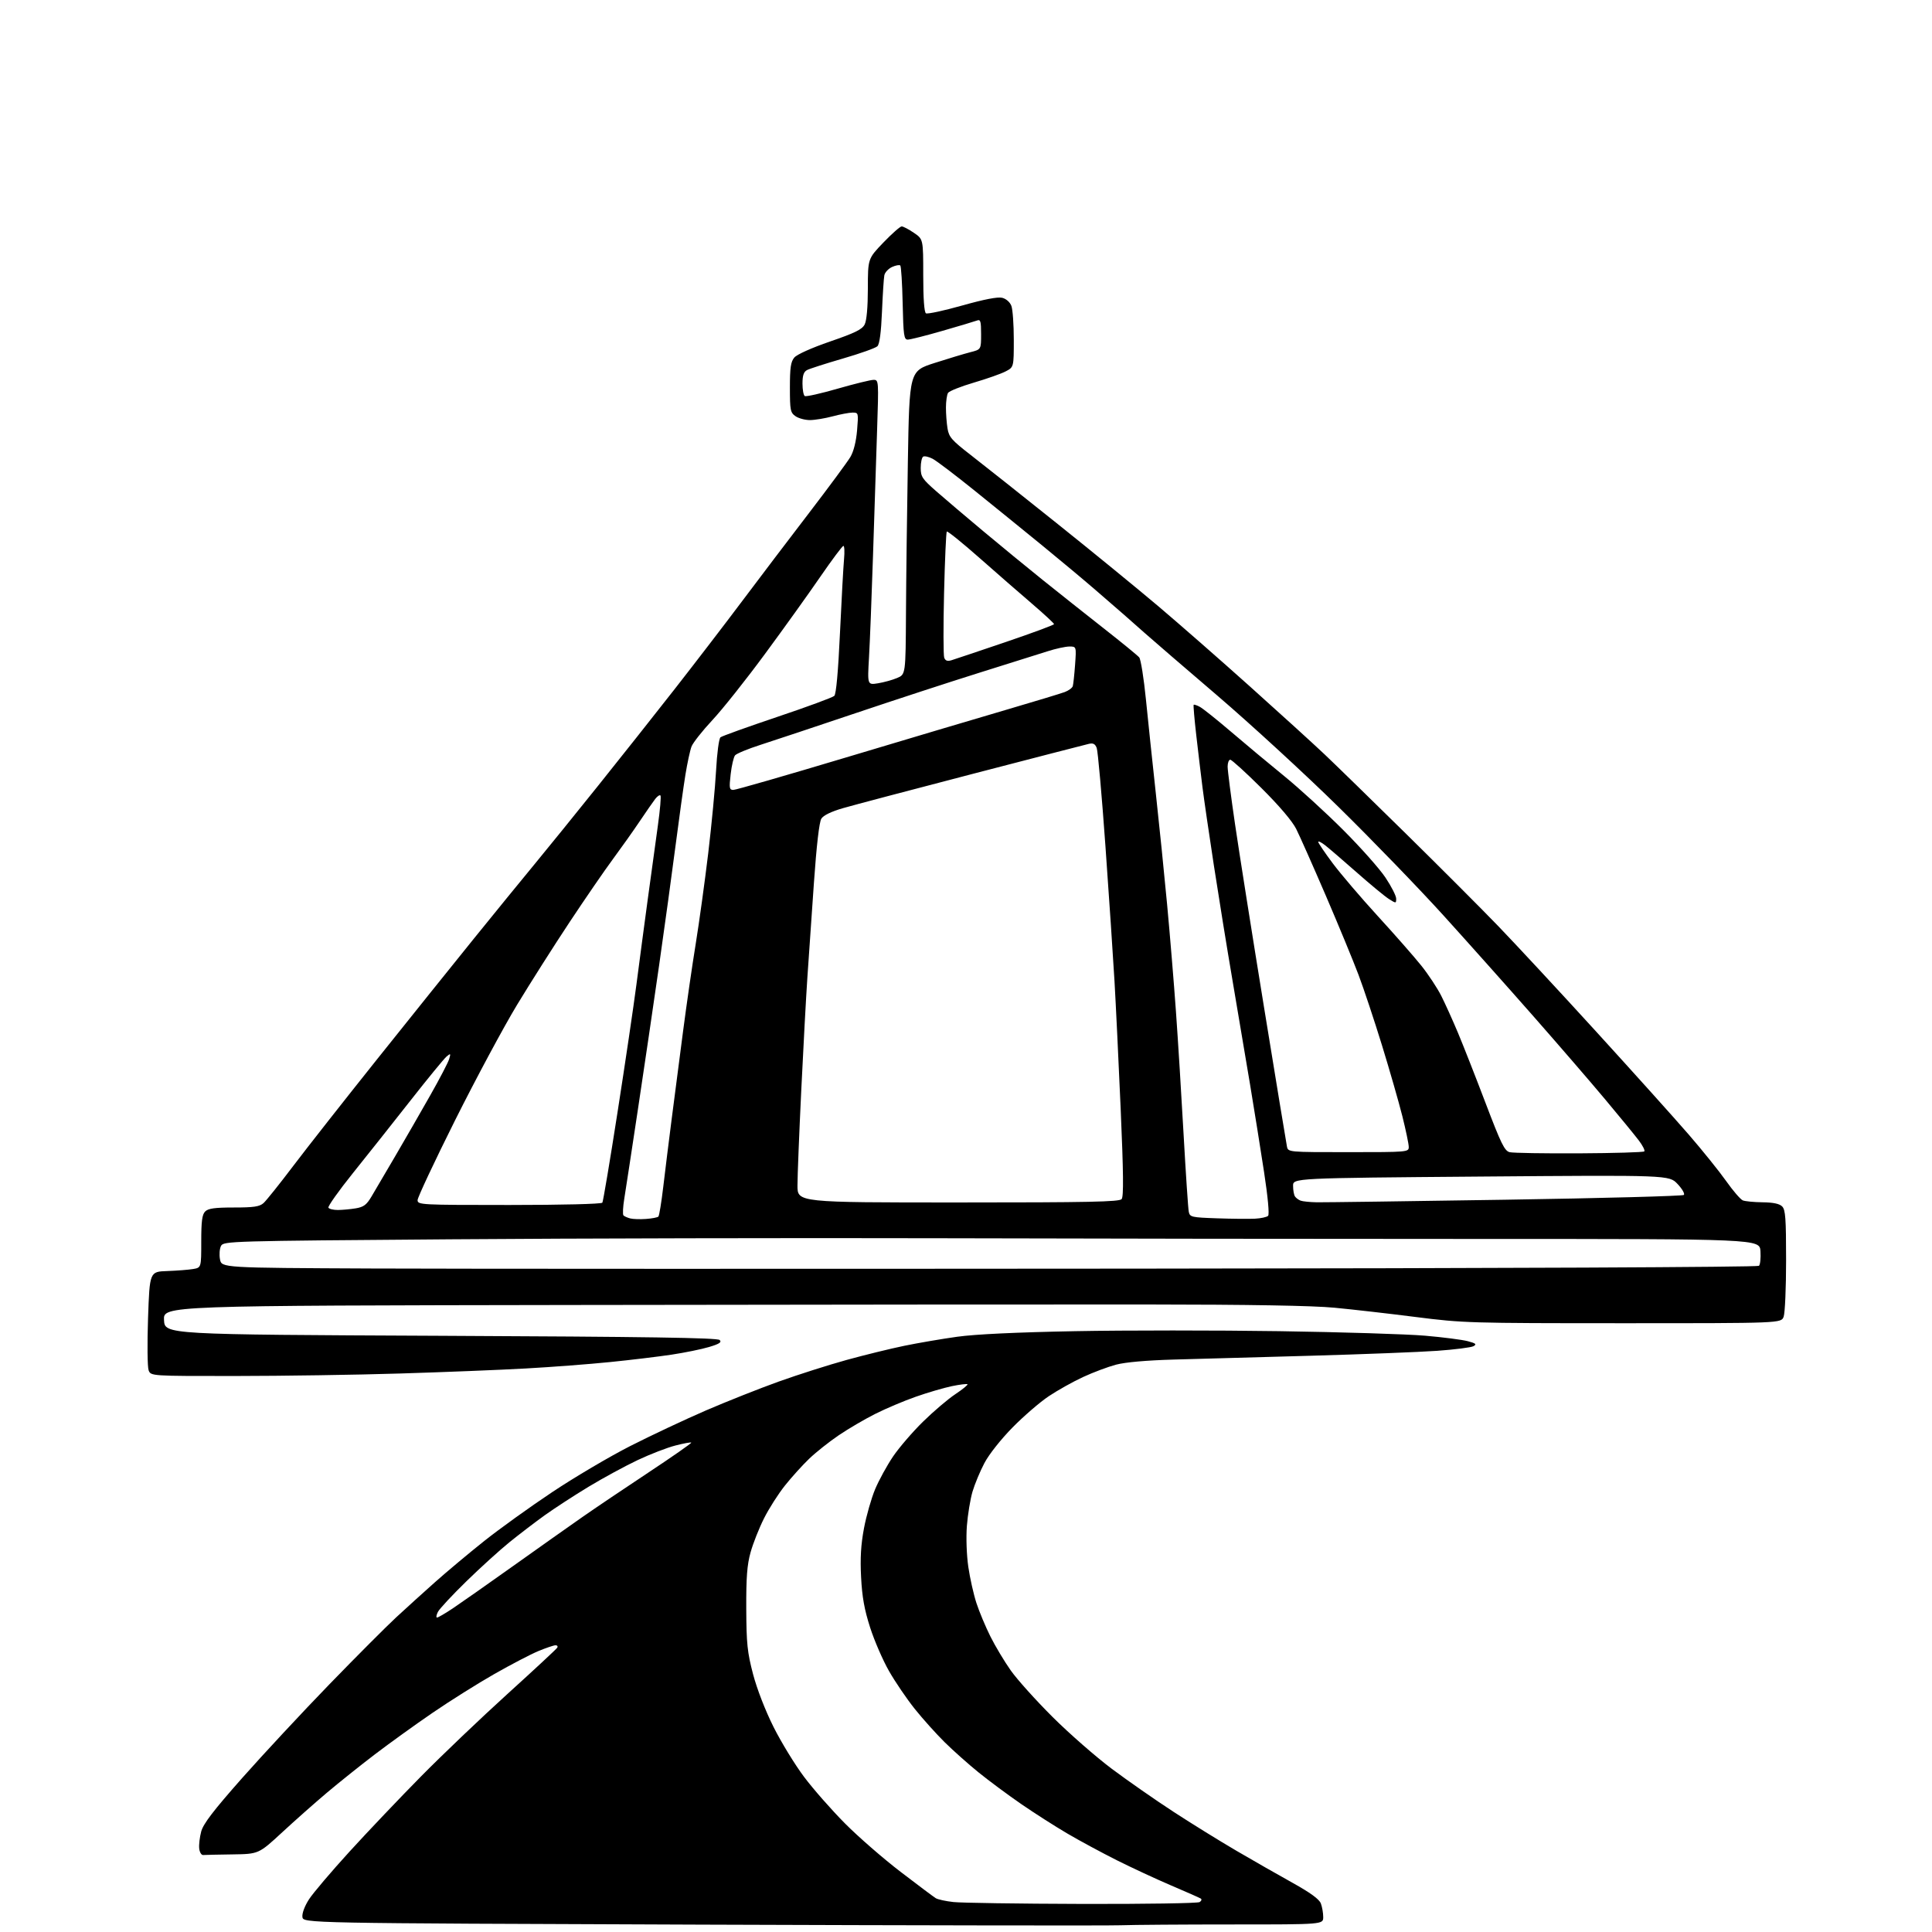 <?xml version="1.0" encoding="UTF-8" standalone="no"?>
<svg 
  version="1.1" 
  xmlns="http://www.w3.org/2000/svg" 
  xmlns:xlink="http://www.w3.org/1999/xlink" 
  xmlns:svg="http://www.w3.org/2000/svg"
  xmlns:rdf="http://www.w3.org/1999/02/22-rdf-syntax-ns#"
  xmlns:cc="http://creativecommons.org/ns#"
  xmlns:dc="http://purl.org/dc/elements/1.1/"
  viewBox="0 0 768 768"
  width="768"
  height="768"
>
<style>svg {background-color: white; }</style>"
<path stroke="none" fill="black" fill-rule="evenodd" d="M445.40,765.32C440.51,765.50 365.40,765.38 278.50,765.07C120.50,764.50 120.50,764.50 120.21,762.00C120.04,760.54 121.13,757.64 122.84,755.00C124.44,752.52 131.70,743.98 138.98,736.00C146.26,728.02 159.03,714.59 167.36,706.15C175.69,697.70 191.14,682.97 201.69,673.40C212.25,663.83 221.16,655.55 221.50,655.00C221.84,654.45 221.53,654.01 220.81,654.02C220.09,654.04 217.03,655.08 214.00,656.33C210.97,657.59 203.10,661.69 196.50,665.45C189.90,669.21 178.88,676.13 172.00,680.84C165.12,685.54 154.78,693.00 149.00,697.40C143.22,701.81 134.68,708.64 130.00,712.59C125.33,716.53 117.30,723.63 112.17,728.38C102.83,737.00 102.83,737.00 92.42,737.15C86.69,737.23 81.44,737.34 80.75,737.40C80.06,737.46 79.36,736.30 79.19,734.83C79.02,733.36 79.38,730.31 79.98,728.06C80.82,724.97 84.81,719.75 96.25,706.81C104.60,697.38 120.21,680.60 130.96,669.52C141.71,658.44 153.65,646.47 157.50,642.91C161.35,639.35 168.32,633.03 173.00,628.87C177.68,624.71 186.45,617.37 192.50,612.56C198.55,607.75 210.70,599.01 219.50,593.15C228.30,587.28 242.25,579.04 250.50,574.84C258.75,570.64 272.30,564.27 280.60,560.68C288.91,557.10 301.96,551.92 309.60,549.18C317.25,546.44 329.35,542.59 336.50,540.61C343.65,538.64 354.00,536.10 359.50,534.97C365.00,533.84 374.45,532.22 380.50,531.38C387.64,530.38 404.14,529.60 427.50,529.16C447.30,528.79 483.75,528.79 508.50,529.16C533.25,529.53 559.35,530.34 566.50,530.96C573.65,531.58 581.28,532.56 583.46,533.14C586.68,533.99 587.10,534.36 585.74,535.13C584.81,535.64 578.31,536.47 571.28,536.97C564.25,537.47 541.62,538.35 521.00,538.93C500.38,539.50 475.85,540.19 466.50,540.45C455.81,540.75 447.33,541.50 443.66,542.47C440.45,543.32 434.55,545.53 430.54,547.39C426.53,549.24 420.39,552.68 416.88,555.03C413.37,557.38 406.90,562.96 402.50,567.44C397.93,572.08 393.15,578.12 391.35,581.53C389.61,584.81 387.47,589.96 386.58,592.97C385.70,595.98 384.70,602.10 384.35,606.57C383.99,611.24 384.24,618.18 384.92,622.86C385.57,627.34 387.03,633.82 388.15,637.25C389.27,640.69 391.77,646.65 393.69,650.50C395.61,654.35 399.25,660.42 401.77,664.00C404.29,667.58 411.78,675.91 418.42,682.53C425.07,689.15 435.68,698.43 442.00,703.16C448.32,707.89 459.35,715.57 466.50,720.23C473.65,724.89 484.90,731.85 491.50,735.71C498.10,739.57 508.14,745.30 513.81,748.45C520.91,752.40 524.41,754.95 525.06,756.65C525.58,758.02 526.00,760.45 526.00,762.07C526.00,765.00 526.00,765.00 490.15,765.00C470.44,765.00 450.30,765.14 445.40,765.32zM430.00,756.84C455.02,756.91 476.11,756.58 476.86,756.11C477.60,755.64 477.81,755.00 477.32,754.70C476.82,754.39 471.52,752.05 465.54,749.50C459.56,746.94 449.84,742.43 443.94,739.47C438.05,736.51 429.23,731.76 424.36,728.90C419.49,726.05 411.23,720.77 406.00,717.17C400.77,713.57 393.13,707.90 389.01,704.57C384.89,701.23 378.79,695.80 375.46,692.50C372.12,689.20 366.80,683.27 363.63,679.31C360.47,675.36 355.87,668.61 353.42,664.31C350.96,660.02 347.58,652.23 345.90,647.00C343.61,639.88 342.70,634.87 342.30,627.00C341.90,619.37 342.22,614.04 343.45,607.50C344.38,602.55 346.38,595.57 347.88,591.98C349.38,588.40 352.59,582.55 355.00,578.98C357.42,575.42 362.79,569.17 366.95,565.10C371.10,561.03 376.87,556.12 379.77,554.20C382.66,552.27 384.83,550.50 384.59,550.26C384.35,550.02 381.54,550.37 378.33,551.03C375.12,551.70 368.68,553.59 364.00,555.24C359.32,556.88 352.09,559.94 347.93,562.04C343.76,564.13 337.24,567.95 333.43,570.53C329.62,573.11 324.33,577.31 321.67,579.86C319.01,582.41 314.68,587.20 312.05,590.50C309.41,593.80 305.65,599.69 303.70,603.59C301.74,607.48 299.34,613.56 298.36,617.09C296.97,622.08 296.60,627.05 296.65,639.50C296.72,653.41 297.07,656.80 299.35,665.50C300.92,671.45 304.22,679.97 307.51,686.53C310.55,692.59 316.00,701.50 319.62,706.32C323.24,711.15 330.55,719.47 335.87,724.82C341.18,730.17 351.15,738.85 358.02,744.10C364.88,749.36 371.18,754.07 372.00,754.57C372.82,755.07 375.98,755.76 379.00,756.09C382.02,756.43 404.98,756.77 430.00,756.84zM173.73,643.00C174.17,643.00 177.00,641.35 180.01,639.34C183.03,637.32 193.82,629.75 204.00,622.50C214.18,615.25 226.55,606.50 231.50,603.05C236.45,599.59 248.30,591.61 257.83,585.30C267.36,578.99 275.00,573.66 274.79,573.46C274.58,573.25 271.73,573.77 268.46,574.62C265.18,575.46 258.45,578.06 253.50,580.40C248.55,582.74 239.78,587.50 234.00,590.99C228.22,594.49 220.35,599.61 216.50,602.37C212.65,605.14 206.35,609.96 202.50,613.07C198.65,616.19 190.94,623.18 185.37,628.62C179.80,634.05 174.72,639.51 174.08,640.75C173.45,641.99 173.29,643.00 173.73,643.00zM93.73,546.98C59.95,547.00 59.95,547.00 59.08,544.71C58.60,543.45 58.50,534.11 58.85,523.96C59.50,505.50 59.50,505.50 66.50,505.26C70.35,505.12 74.96,504.76 76.75,504.46C80.00,503.91 80.00,503.91 80.00,493.53C80.00,485.42 80.34,482.80 81.57,481.57C82.79,480.36 85.37,480.00 92.96,480.00C100.89,480.00 103.16,479.66 104.75,478.25C105.83,477.29 111.14,470.65 116.55,463.50C121.96,456.35 136.99,437.23 149.95,421.00C162.91,404.77 180.24,383.18 188.47,373.00C196.70,362.82 207.52,349.55 212.52,343.50C217.52,337.45 228.82,323.50 237.63,312.50C246.44,301.50 260.17,284.18 268.13,274.00C276.09,263.82 288.18,248.07 294.98,239.00C301.79,229.93 313.80,214.09 321.68,203.81C329.55,193.53 336.92,183.56 338.05,181.64C339.34,179.46 340.32,175.52 340.70,171.08C341.28,164.11 341.25,164.00 338.90,164.01C337.58,164.02 334.02,164.69 331.00,165.50C327.98,166.31 323.91,166.98 321.97,166.99C320.03,166.99 317.44,166.30 316.22,165.44C314.18,164.01 314.00,163.08 314.00,154.05C314.00,146.15 314.34,143.81 315.75,142.13C316.79,140.90 322.60,138.29 329.98,135.75C339.94,132.32 342.72,130.95 343.72,128.98C344.51,127.41 344.98,122.14 344.99,114.66C345.00,102.83 345.00,102.83 351.16,96.41C354.55,92.89 357.82,90.00 358.43,90.00C359.04,90.00 361.22,91.14 363.27,92.54C367.00,95.07 367.00,95.07 367.00,109.48C367.00,118.68 367.39,124.12 368.08,124.55C368.67,124.91 375.13,123.52 382.44,121.46C391.25,118.98 396.62,117.94 398.40,118.38C399.97,118.78 401.47,120.10 402.04,121.59C402.57,122.99 403.00,129.04 403.00,135.04C403.00,145.95 403.00,145.95 399.75,147.64C397.96,148.58 392.27,150.58 387.10,152.10C381.93,153.62 377.32,155.46 376.86,156.18C376.41,156.91 376.03,159.53 376.03,162.00C376.02,164.47 376.31,168.24 376.66,170.36C377.22,173.75 378.34,175.03 385.87,180.86C390.59,184.51 405.94,196.69 419.98,207.92C434.01,219.14 452.25,234.05 460.50,241.03C468.75,248.02 485.18,262.40 497.00,273.00C508.82,283.59 522.10,295.67 526.50,299.83C530.90,304.00 545.50,318.23 558.93,331.45C572.37,344.68 588.80,361.12 595.44,368.00C602.08,374.88 619.63,393.77 634.43,410.00C649.23,426.23 665.82,444.68 671.29,451.00C676.76,457.32 683.46,465.65 686.18,469.50C688.90,473.35 691.88,476.81 692.81,477.18C693.74,477.55 697.28,477.89 700.68,477.93C704.89,477.98 707.36,478.50 708.43,479.57C709.75,480.89 710.00,484.28 710.00,501.01C710.00,511.93 709.56,522.02 709.02,523.43C708.05,526.00 708.05,526.00 645.13,526.00C584.20,526.00 581.61,525.92 562.86,523.54C552.21,522.18 537.65,520.52 530.50,519.84C521.82,519.01 496.89,518.58 455.50,518.55C421.40,518.52 319.57,518.61 229.20,518.75C64.90,519.00 64.90,519.00 65.20,524.75C65.50,530.50 65.50,530.50 175.20,531.00C257.28,531.37 285.20,531.80 286.07,532.67C286.97,533.57 285.99,534.22 281.87,535.45C278.92,536.34 272.23,537.70 267.00,538.49C261.77,539.28 250.75,540.61 242.50,541.44C234.25,542.28 219.18,543.43 209.00,543.99C198.82,544.56 176.32,545.46 159.00,545.99C141.68,546.53 112.30,546.97 93.73,546.98zM452.91,504.30C596.95,504.17 698.69,503.71 699.22,503.18C699.72,502.68 699.98,500.08 699.81,497.39C699.50,492.50 699.50,492.50 588.00,492.50C526.67,492.50 429.93,492.38 373.00,492.22C316.07,492.07 228.86,492.26 179.20,492.64C91.15,493.30 88.87,493.37 87.86,495.27C87.29,496.34 87.10,498.73 87.45,500.60C88.09,503.98 88.09,503.98 147.79,504.25C180.63,504.40 317.93,504.42 452.91,504.30zM256.80,484.55C259.16,484.38 261.38,483.96 261.72,483.61C262.06,483.27 262.93,477.93 263.66,471.75C264.39,465.56 265.88,453.52 266.98,445.00C268.07,436.48 270.12,420.73 271.52,410.00C272.92,399.27 275.19,383.58 276.57,375.12C277.94,366.65 280.17,350.48 281.53,339.18C282.88,327.88 284.28,313.09 284.65,306.31C285.02,299.40 285.79,293.60 286.40,293.09C287.01,292.60 297.18,288.95 309.00,284.97C320.82,281.00 331.02,277.24 331.65,276.62C332.39,275.90 333.20,266.87 333.91,251.50C334.52,238.30 335.25,225.14 335.52,222.25C335.79,219.36 335.68,217.00 335.26,217.01C334.84,217.02 330.72,222.53 326.09,229.26C321.47,235.99 311.57,249.80 304.09,259.95C296.62,270.10 287.23,281.92 283.22,286.21C279.22,290.50 275.47,295.25 274.89,296.76C274.31,298.27 273.22,303.32 272.46,308.00C271.70,312.68 269.95,325.27 268.56,336.00C267.18,346.73 264.24,368.10 262.04,383.50C259.83,398.90 256.03,424.77 253.58,441.00C251.14,457.23 248.70,473.20 248.16,476.50C247.62,479.80 247.48,482.79 247.84,483.15C248.20,483.51 249.40,484.05 250.50,484.34C251.60,484.63 254.43,484.73 256.80,484.55zM498.84,484.45C501.22,484.33 503.59,483.81 504.09,483.31C504.64,482.76 504.01,475.88 502.49,465.95C501.11,456.90 498.59,441.18 496.90,431.00C495.20,420.82 492.05,402.15 489.90,389.50C487.74,376.85 484.43,356.38 482.53,344.00C480.63,331.62 478.60,317.68 478.01,313.00C477.42,308.32 476.32,299.10 475.56,292.50C474.80,285.90 474.32,280.35 474.50,280.17C474.68,279.99 475.79,280.35 476.97,280.99C478.15,281.62 483.70,286.05 489.31,290.84C494.91,295.63 504.45,303.59 510.50,308.51C516.55,313.44 527.13,323.11 534.00,329.99C540.88,336.87 548.42,345.36 550.75,348.86C553.09,352.36 555.00,356.12 555.00,357.21C555.00,359.16 554.95,359.16 552.09,357.35C550.48,356.33 544.75,351.59 539.34,346.82C533.93,342.05 528.26,337.18 526.75,336.00C525.24,334.82 524.01,334.23 524.02,334.68C524.04,335.13 526.63,338.96 529.79,343.19C532.96,347.42 541.02,356.87 547.72,364.19C554.43,371.51 562.20,380.37 565.01,383.88C567.81,387.39 571.38,392.79 572.93,395.88C574.49,398.97 577.46,405.55 579.54,410.50C581.62,415.45 586.57,428.03 590.53,438.46C596.72,454.72 598.08,457.51 600.12,458.01C601.43,458.34 613.86,458.54 627.74,458.47C641.63,458.40 653.28,458.05 653.63,457.70C653.99,457.34 652.99,455.35 651.40,453.28C649.82,451.20 643.82,443.88 638.06,437.00C632.30,430.12 619.48,415.27 609.57,404.00C599.66,392.73 583.61,374.73 573.89,364.00C564.17,353.27 545.37,333.83 532.10,320.80C518.84,307.76 497.07,287.77 483.74,276.36C470.41,264.96 457.46,253.80 454.96,251.56C452.46,249.33 448.86,246.15 446.96,244.49C445.06,242.83 439.87,238.33 435.43,234.49C430.99,230.65 421.57,222.78 414.50,217.00C407.43,211.22 395.31,201.39 387.57,195.15C379.83,188.90 372.25,183.15 370.72,182.36C369.19,181.57 367.50,181.19 366.97,181.52C366.44,181.85 366.00,183.86 366.00,186.00C366.00,189.50 366.60,190.40 372.25,195.35C375.69,198.36 384.07,205.48 390.87,211.16C397.67,216.85 408.28,225.55 414.44,230.50C420.60,235.45 431.51,244.10 438.68,249.73C445.85,255.35 452.23,260.57 452.86,261.33C453.48,262.08 454.69,269.63 455.53,278.10C456.37,286.57 458.15,303.40 459.47,315.50C460.80,327.60 462.81,347.40 463.94,359.50C465.07,371.60 466.65,390.73 467.45,402.00C468.26,413.27 469.63,435.32 470.50,451.00C471.38,466.68 472.30,480.50 472.56,481.72C473.00,483.81 473.62,483.95 483.76,484.30C489.67,484.51 496.45,484.57 498.84,484.45zM134.31,480.99C136.06,480.98 139.25,480.69 141.38,480.34C144.57,479.81 145.71,478.96 147.70,475.60C149.04,473.34 153.30,466.10 157.16,459.50C161.02,452.90 167.24,442.10 170.98,435.50C174.73,428.90 178.13,422.38 178.54,421.01C179.23,418.71 179.15,418.63 177.51,419.99C176.54,420.80 170.08,428.67 163.17,437.48C156.26,446.29 145.96,459.27 140.29,466.33C134.62,473.39 130.24,479.58 130.55,480.08C130.86,480.59 132.55,481.00 134.31,480.99zM202.44,479.00C223.50,479.00 239.12,478.61 239.45,478.08C239.76,477.58 242.48,461.40 245.48,442.12C248.49,422.85 251.87,399.98 253.00,391.29C254.12,382.61 256.15,367.40 257.49,357.50C258.83,347.60 260.65,334.39 261.52,328.14C262.39,321.89 262.86,316.52 262.54,316.21C262.23,315.90 261.31,316.51 260.48,317.57C259.66,318.63 256.87,322.65 254.28,326.50C251.69,330.35 246.90,337.10 243.65,341.50C240.39,345.90 232.66,357.15 226.46,366.50C220.26,375.85 210.83,390.70 205.50,399.50C200.18,408.30 189.11,428.92 180.91,445.31C172.71,461.71 166.00,476.00 166.00,477.06C166.00,478.94 167.06,479.00 202.44,479.00zM380.88,478.00C433.08,478.00 444.96,477.75 445.87,476.66C446.69,475.67 446.59,466.22 445.49,440.91C444.66,421.98 443.56,399.07 443.03,390.00C442.50,380.93 440.89,356.85 439.44,336.50C437.99,316.15 436.42,298.52 435.96,297.33C435.33,295.70 434.54,295.29 432.81,295.70C431.54,295.99 410.70,301.38 386.50,307.67C362.30,313.97 339.19,320.07 335.15,321.24C330.43,322.61 327.34,324.10 326.50,325.43C325.66,326.75 324.59,336.01 323.54,351.00C322.64,363.93 321.47,380.80 320.95,388.50C320.43,396.20 319.33,416.45 318.51,433.50C317.69,450.55 317.01,467.54 317.01,471.25C317.00,478.00 317.00,478.00 380.88,478.00zM523.50,477.93C526.25,477.97 560.00,477.52 598.50,476.91C637.00,476.31 668.88,475.45 669.35,475.01C669.82,474.56 668.70,472.60 666.85,470.65C663.50,467.10 663.50,467.10 588.75,467.70C514.00,468.31 514.00,468.31 514.02,471.40C514.02,473.11 514.36,475.00 514.77,475.60C515.17,476.21 516.17,476.96 517.00,477.27C517.83,477.59 520.75,477.88 523.50,477.93zM536.02,458.00C559.60,458.00 560.00,457.97 560.00,455.93C560.00,454.79 558.85,449.28 557.45,443.68C556.04,438.08 552.40,425.40 549.35,415.50C546.30,405.60 542.11,393.00 540.03,387.50C537.96,382.00 532.10,367.82 527.02,356.00C521.93,344.18 516.64,332.25 515.25,329.50C513.68,326.38 508.48,320.27 501.42,313.25C495.20,307.06 489.63,302.00 489.05,302.00C488.47,302.00 488.00,303.24 488.00,304.75C488.00,306.26 489.32,316.55 490.94,327.60C492.56,338.65 497.76,371.50 502.50,400.60C507.24,429.69 511.32,454.51 511.58,455.75C512.04,458.00 512.04,458.00 536.02,458.00zM291.53,314.00C292.52,314.00 312.71,308.18 336.41,301.07C360.11,293.96 388.73,285.45 400.00,282.15C411.27,278.84 421.75,275.67 423.28,275.09C424.80,274.51 426.23,273.46 426.44,272.77C426.66,272.07 427.07,268.24 427.36,264.25C427.88,257.00 427.88,257.00 425.11,257.00C423.58,257.00 419.67,257.85 416.42,258.90C413.16,259.94 401.05,263.75 389.50,267.36C377.95,270.97 355.68,278.25 340.00,283.53C324.32,288.81 307.39,294.45 302.38,296.06C297.36,297.67 292.78,299.56 292.20,300.26C291.63,300.95 290.84,304.33 290.45,307.76C289.81,313.35 289.93,314.00 291.53,314.00zM349.00,271.62C351.31,271.25 354.73,270.31 356.60,269.52C360.00,268.10 360.00,268.10 360.14,243.80C360.21,230.44 360.55,203.30 360.89,183.50C361.50,147.50 361.50,147.50 371.50,144.29C377.00,142.52 383.41,140.60 385.75,140.00C390.00,138.92 390.00,138.92 390.00,132.85C390.00,127.64 389.77,126.87 388.36,127.42C387.45,127.76 381.28,129.61 374.64,131.52C368.00,133.44 361.79,135.00 360.86,135.00C359.34,135.00 359.11,133.38 358.82,120.58C358.65,112.65 358.22,105.88 357.88,105.54C357.54,105.20 356.06,105.47 354.61,106.13C353.15,106.80 351.77,108.28 351.54,109.42C351.31,110.56 350.89,117.09 350.60,123.92C350.26,132.12 349.64,136.78 348.79,137.63C348.08,138.34 341.90,140.54 335.05,142.53C328.20,144.52 321.79,146.58 320.80,147.11C319.48,147.81 319.00,149.26 319.00,152.48C319.00,154.90 319.41,157.13 319.91,157.44C320.41,157.75 326.30,156.43 332.99,154.50C339.68,152.58 346.10,151.00 347.24,151.00C349.30,151.00 349.31,151.20 348.65,171.25C348.29,182.39 347.56,204.78 347.03,221.00C346.51,237.22 345.79,255.40 345.44,261.39C344.81,272.29 344.81,272.29 349.00,271.62zM378.25,262.45C379.49,262.07 389.16,258.82 399.75,255.23C410.34,251.63 419.00,248.43 419.00,248.10C419.00,247.77 415.06,244.12 410.25,240.00C405.44,235.88 395.97,227.62 389.19,221.64C382.42,215.67 376.65,211.02 376.37,211.30C376.09,211.57 375.60,222.59 375.28,235.78C374.96,248.97 374.99,260.52 375.34,261.45C375.81,262.67 376.62,262.95 378.25,262.45z" />

</svg>